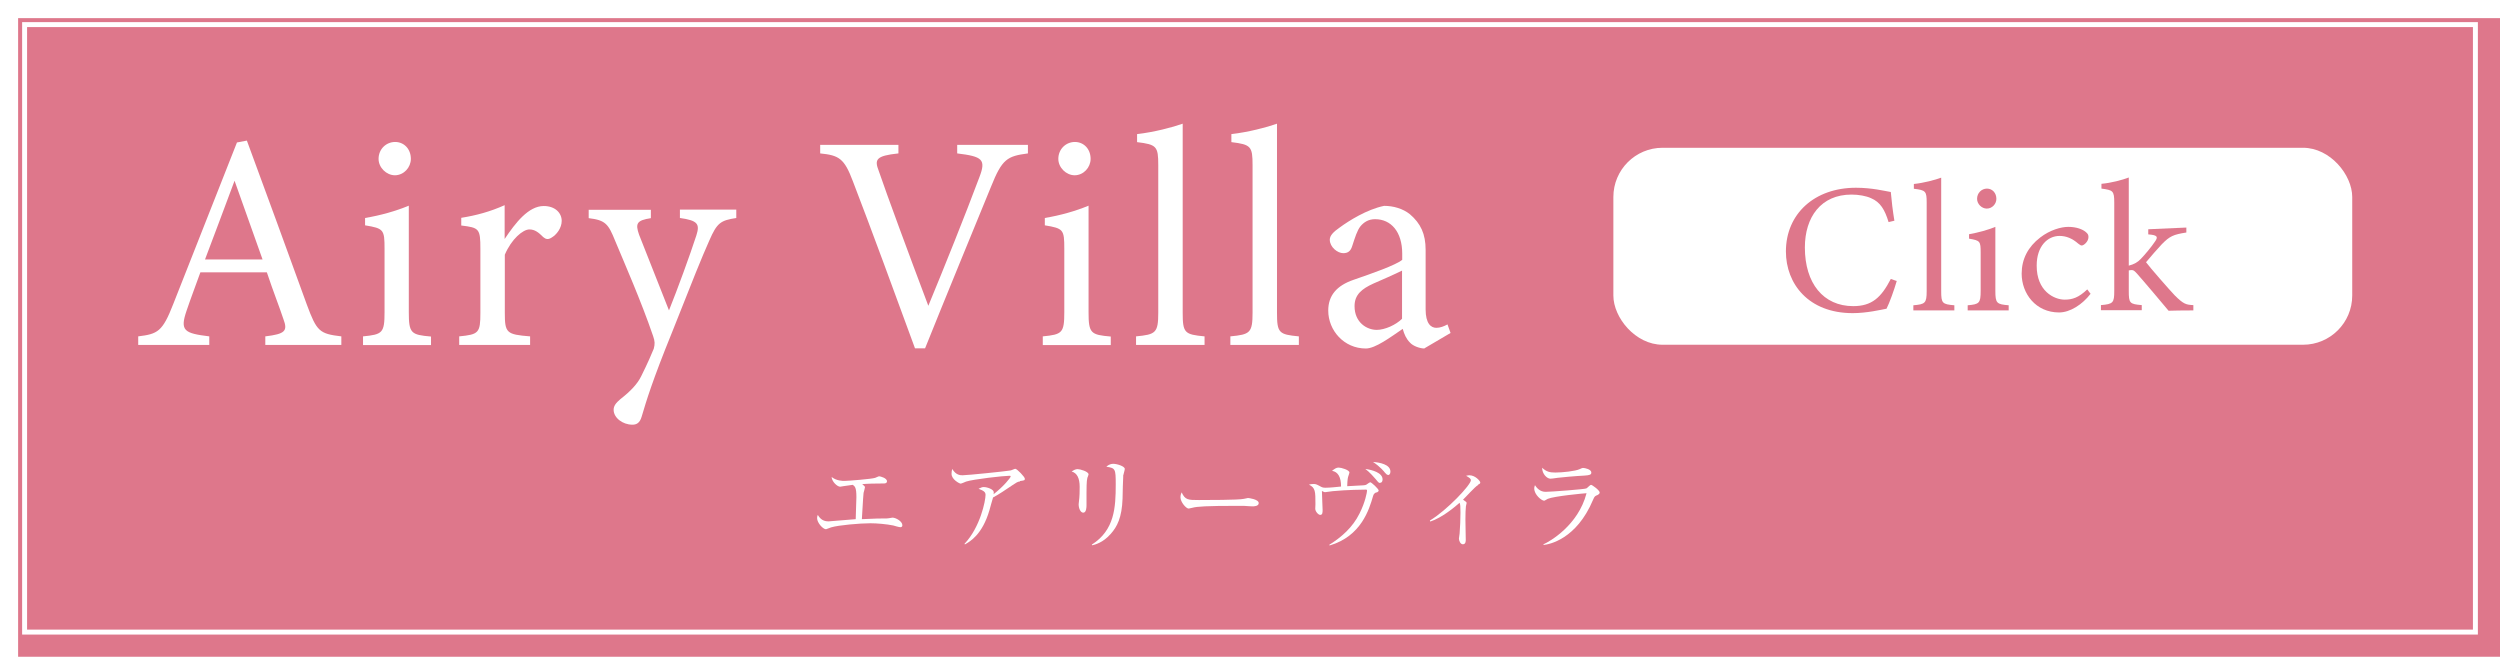 <?xml version="1.0" encoding="UTF-8"?><svg id="_レイヤー_2" xmlns="http://www.w3.org/2000/svg" xmlns:xlink="http://www.w3.org/1999/xlink" viewBox="0 0 146.34 38.45"><defs><style>.cls-1{fill:#fff;}.cls-2{fill:none;stroke:#fff;stroke-miterlimit:10;stroke-width:.29px;}.cls-3{filter:url(#drop-shadow-1);}.cls-3,.cls-4{fill:#de778b;}</style><filter id="drop-shadow-1" x="0" y="0" width="146.34" height="38.45" filterUnits="userSpaceOnUse"><feOffset dx="1.06" dy="1.06"/><feGaussianBlur result="blur" stdDeviation="1.06"/><feFlood flood-color="#000" flood-opacity=".5"/><feComposite in2="blur" operator="in"/><feComposite in="SourceGraphic"/></filter></defs><g id="_文字"><rect class="cls-3" y="0" width="146.34" height="38.45"/><rect class="cls-2" x="1.44" y="1.44" width="143.46" height="35.56"/><path class="cls-1" d="M15.53,20.19v-.5c1.17-.14,1.32-.32,1.06-1.01-.23-.7-.59-1.6-.97-2.74h-3.89c-.29.81-.56,1.51-.81,2.25-.4,1.17-.14,1.32,1.33,1.5v.5h-4.16v-.5c1.14-.14,1.42-.27,2.05-1.89l3.73-9.46.58-.11c1.14,3.08,2.38,6.49,3.51,9.6.58,1.57.74,1.71,2.02,1.86v.5h-4.45ZM13.73,10.58c-.58,1.55-1.19,3.19-1.73,4.61h3.37l-1.64-4.61Z"/><path class="cls-1" d="M21.25,20.19v-.5c1.14-.11,1.26-.2,1.26-1.42v-3.71c0-1.12-.05-1.19-1.14-1.37v-.43c.94-.16,1.78-.4,2.56-.72v6.24c0,1.23.13,1.32,1.3,1.42v.5h-3.98ZM23.12,10.26c-.5,0-.96-.45-.96-.96,0-.58.45-.99.97-.99s.92.41.92.99c0,.5-.41.96-.94.96Z"/><path class="cls-1" d="M31.02,20.19h-4.14v-.5c1.14-.11,1.24-.2,1.24-1.37v-3.75c0-1.19-.07-1.24-1.12-1.37v-.45c.88-.14,1.69-.36,2.54-.74v1.98c.63-.94,1.39-1.93,2.29-1.93.67,0,1.05.41,1.05.87,0,.41-.29.81-.61.99-.18.11-.32.09-.47-.04-.27-.27-.49-.45-.81-.45-.38,0-1.05.56-1.44,1.48v3.39c0,1.19.09,1.28,1.48,1.39v.5Z"/><path class="cls-1" d="M43.11,12.76c-.94.14-1.14.29-1.59,1.32-.45,1.01-.94,2.23-2.18,5.37-1.17,2.88-1.5,4-1.78,4.94-.11.38-.31.47-.54.47-.58,0-1.1-.41-1.1-.87,0-.23.13-.4.4-.63.58-.45.99-.88,1.21-1.33.38-.76.65-1.39.74-1.62.07-.27.07-.43-.04-.74-.7-2.05-1.68-4.27-2.22-5.57-.4-.99-.56-1.21-1.55-1.33v-.49h3.64v.49c-.83.13-.92.31-.69.97l1.75,4.43c.5-1.24,1.23-3.24,1.6-4.38.22-.68.09-.88-.96-1.03v-.49h3.3v.49Z"/><path class="cls-1" d="M60.17,8.98c-1.21.16-1.51.32-2.16,1.95-.49,1.19-2.97,7.23-3.86,9.46h-.59c-1.06-2.9-2.61-7.12-3.64-9.79-.5-1.33-.81-1.51-1.91-1.62v-.5h4.58v.5c-1.33.14-1.41.36-1.15,1.03.45,1.32,1.77,4.9,2.9,7.89.96-2.32,2.14-5.26,2.99-7.53.4-1.04.18-1.21-1.3-1.39v-.5h4.14v.5Z"/><path class="cls-1" d="M61.04,20.19v-.5c1.14-.11,1.26-.2,1.26-1.42v-3.71c0-1.12-.05-1.19-1.14-1.37v-.43c.94-.16,1.78-.4,2.56-.72v6.24c0,1.23.13,1.32,1.3,1.42v.5h-3.98ZM62.91,10.26c-.5,0-.96-.45-.96-.96,0-.58.45-.99.97-.99s.92.41.92.99c0,.5-.41.96-.94.96Z"/><path class="cls-1" d="M66.5,20.19v-.5c1.15-.11,1.3-.2,1.3-1.39v-8.63c0-1.1-.09-1.21-1.24-1.35v-.47c.97-.11,2.09-.4,2.67-.61v11.06c0,1.19.11,1.28,1.28,1.39v.5h-4Z"/><path class="cls-1" d="M72.02,20.19v-.5c1.15-.11,1.3-.2,1.3-1.39v-8.63c0-1.1-.09-1.21-1.24-1.35v-.47c.97-.11,2.09-.4,2.67-.61v11.06c0,1.19.11,1.28,1.28,1.39v.5h-4Z"/><path class="cls-1" d="M83.39,20.4c-.27,0-.67-.14-.85-.34-.23-.23-.34-.49-.43-.81-.72.49-1.6,1.15-2.16,1.15-1.28,0-2.2-1.06-2.2-2.22,0-.88.49-1.46,1.48-1.8,1.1-.38,2.45-.85,2.85-1.17v-.36c0-1.28-.65-2.02-1.59-2.02-.41,0-.67.2-.85.41-.2.25-.32.65-.49,1.17-.09.29-.25.41-.52.41-.34,0-.79-.36-.79-.79,0-.25.23-.47.59-.72.52-.38,1.57-1.05,2.59-1.26.54,0,1.1.16,1.51.49.63.54.92,1.15.92,2.09v3.48c0,.83.31,1.08.63,1.08.22,0,.45-.09.65-.2l.18.5-1.53.9ZM82.07,15.84c-.4.2-1.26.58-1.68.76-.68.31-1.1.65-1.1,1.32,0,.96.72,1.39,1.3,1.39.47,0,1.12-.29,1.48-.65v-2.81Z"/><rect class="cls-1" x="94.44" y="8.65" width="43.25" height="11.53" rx="2.88" ry="2.88"/><path class="cls-4" d="M111.03,16.44c-.15.52-.43,1.3-.6,1.63-.31.06-1.16.26-1.98.26-2.59,0-3.91-1.72-3.91-3.61,0-2.21,1.68-3.73,4.1-3.73.93,0,1.69.19,2.04.25.04.49.12,1.14.21,1.68l-.34.08c-.22-.72-.48-1.17-1.03-1.4-.28-.13-.72-.21-1.14-.21-1.79,0-2.73,1.32-2.73,3.1,0,2.09,1.08,3.43,2.83,3.43,1.1,0,1.64-.51,2.2-1.59l.32.11Z"/><path class="cls-4" d="M112,18.17v-.3c.69-.06.78-.12.78-.83v-5.18c0-.66-.05-.73-.75-.81v-.28c.58-.06,1.25-.24,1.6-.37v6.64c0,.71.06.77.77.83v.3h-2.4Z"/><path class="cls-4" d="M115.18,18.17v-.3c.68-.06.76-.12.76-.85v-2.23c0-.67-.03-.71-.68-.82v-.26c.56-.1,1.07-.24,1.54-.43v3.74c0,.74.08.79.78.85v.3h-2.39ZM116.3,12.21c-.3,0-.57-.27-.57-.57,0-.35.27-.6.58-.6s.55.25.55.6c0,.3-.25.57-.56.57Z"/><path class="cls-4" d="M122.38,17.19c-.48.63-1.2,1.1-1.85,1.1-1.37,0-2.19-1.11-2.19-2.27,0-.85.37-1.57,1.09-2.12.57-.44,1.22-.62,1.64-.62.49,0,.84.15,1.01.29.15.12.17.19.17.31,0,.26-.27.49-.39.49-.05,0-.1-.02-.21-.11-.34-.3-.7-.45-1.09-.45-.71,0-1.34.61-1.34,1.73-.01,1.5,1.02,2,1.64,2,.45,0,.82-.12,1.32-.6l.18.24Z"/><path class="cls-4" d="M128.39,18.17c-.58,0-1.22.01-1.45.02-.06-.08-1.76-2.09-1.83-2.15-.15-.17-.22-.23-.31-.23-.04,0-.13,0-.19.02v1.2c0,.72.05.77.76.83v.3h-2.39v-.3c.72-.06.78-.14.78-.83v-5.17c0-.7-.08-.73-.75-.82v-.28c.56-.05,1.21-.22,1.6-.37v5.16c.32-.08.53-.21.69-.38.25-.25.65-.74.83-1.01.23-.31.14-.4-.38-.44v-.3l2.23-.1v.29c-.76.12-.97.21-1.44.69-.21.22-.69.77-.92,1.05.22.3,1.32,1.56,1.68,1.94.52.52.67.55,1.09.57v.3Z"/><path class="cls-1" d="M52.7,30.86c-.07,0-.35-.08-.41-.1-.39-.08-.95-.13-1.34-.13-.62,0-1.87.11-2.3.24-.05.01-.27.11-.3.11-.17,0-.52-.37-.52-.65,0-.07.01-.11.04-.19.07.11.22.38.62.38.04,0,.66-.05.74-.06.14-.01.74-.06.86-.07.03-.94.04-1.14.04-1.29,0-.56-.08-.62-.21-.72-.37.05-.39.05-.56.08-.03,0-.17.03-.18.03-.17,0-.49-.3-.5-.57.28.23.65.23.75.23.21,0,1.61-.11,1.8-.18.04-.01.19-.09.23-.09.06,0,.46.1.46.29,0,.13-.14.13-.19.13-.49,0-.95.01-1.26.04.14.12.16.13.16.19,0,.05-.07.27-.08.32-.02.17-.02.22-.1,1.54.9-.04.99-.04,1.19-.04.26,0,.28,0,.35-.01.05,0,.22-.04.25-.04.2,0,.58.22.58.44,0,.07-.03.12-.11.12Z"/><path class="cls-1" d="M59.71,28.18c-.16.02-.21.07-.43.21-.38.26-.86.58-1.15.73-.04.11-.18.64-.21.74-.42,1.44-1.14,1.84-1.44,2.01l-.02-.04c.92-.97,1.23-2.52,1.23-2.86,0-.17-.1-.24-.41-.36.15-.07.21-.1.3-.1.22,0,.59.14.59.3,0,.04,0,.09-.01.12.6-.47,1-.97,1-1.04,0-.02,0-.04-.08-.04-.31,0-2.11.2-2.53.34-.05.02-.27.12-.32.12-.06,0-.53-.24-.53-.57,0-.1.01-.19.04-.29.22.37.48.37.61.37.26,0,2.52-.23,2.79-.28.05,0,.25-.1.29-.1.1,0,.56.48.56.58s-.02.1-.29.14Z"/><path class="cls-1" d="M63.65,27.97c-.05.17-.05.7-.05.9,0,.11,0,.6,0,.7,0,.09,0,.44-.19.44-.16,0-.27-.25-.27-.49,0-.06.04-.33.04-.38.01-.1.02-.3.02-.64q0-.77-.47-.9c.11-.07.22-.14.35-.14.14,0,.64.14.64.31,0,.02-.06.19-.07.2ZM65.75,27.86c-.01.08-.04,1.12-.04,1.33-.04,1.1-.31,1.64-.7,2.07-.45.51-.91.62-1.08.66l-.02-.04c1.33-.85,1.4-2.16,1.4-3.53,0-.91-.02-.95-.55-1.03.08-.07.2-.17.41-.17.21,0,.67.14.67.3,0,.07-.09.36-.1.42Z"/><path class="cls-1" d="M73.31,29.64c-.05,0-.2-.01-.21-.01-.21-.02-.27-.02-.67-.02-1.82,0-2.36.04-2.62.11-.02,0-.21.05-.23.05-.15,0-.48-.38-.48-.66,0-.04,0-.15.07-.29.2.45.39.45,1.01.45.41,0,2.35,0,2.63-.07.04,0,.21-.05.24-.05s.63.07.63.3c0,.19-.3.19-.37.19Z"/><path class="cls-1" d="M80.57,28.81c-.13.08-.16.1-.2.24-.22.76-.69,2.34-2.54,2.88l-.02-.04c.72-.45,1.37-1.02,1.77-1.83.34-.67.44-1.26.44-1.33s-.02-.07-.09-.07c-.13,0-1.07.01-1.91.09-.07,0-.38.06-.45.06-.04,0-.06,0-.19-.07,0,.17.04,1.04.04,1.1,0,.15,0,.3-.14.3-.11,0-.29-.2-.29-.36,0-.04.01-.23.01-.27,0-.74,0-.96-.38-1.14.07-.02.13-.04.26-.04.14,0,.18.02.37.12.11.06.16.1.33.1.28,0,.72-.05.92-.07q0-.83-.53-.92c.17-.13.26-.19.39-.19.15,0,.63.14.63.29,0,.03-.05.17-.06.2-.03.08-.06.2-.07.6.26-.01.51-.03.92-.05.11,0,.16-.02.2-.04.03-.02.19-.14.23-.14.07,0,.49.39.49.48,0,.05-.03.07-.12.13ZM80.79,28.27c-.08,0-.1-.02-.26-.22-.04-.05-.38-.44-.61-.6.39.05,1.01.22,1.01.61,0,.09-.03.2-.15.2ZM81.26,27.8c-.07,0-.11-.04-.19-.13-.03-.04-.26-.34-.7-.63.38.03,1.02.14,1.02.57,0,.13-.07.2-.14.2Z"/><path class="cls-1" d="M86.52,28.39c-.17.09-.76.75-.88.86.19.13.21.14.21.2,0,.02-.03.15-.04.18-.02.14-.03.45-.03.78,0,.19.02,1.02.02,1.19,0,.07,0,.26-.17.26-.15,0-.23-.22-.23-.33,0-.05.04-.26.04-.3.03-.35.05-.88.05-1.23,0-.38-.01-.46-.05-.57-.26.23-1.03.88-1.72,1.1l-.02-.06c1.01-.61,2.4-2.09,2.4-2.36,0-.09-.08-.14-.28-.26.1-.02.14-.03.19-.03.36,0,.64.35.64.42,0,.07-.05.09-.14.14Z"/><path class="cls-1" d="M93.45,29c-.11.06-.12.08-.2.26-.97,2.31-2.57,2.61-2.9,2.64v-.04c.36-.16,2.03-1.1,2.52-2.99-.17.01-1.89.17-2.27.33-.04.02-.18.11-.21.11-.15,0-.58-.35-.58-.71,0-.05,0-.1.04-.2.1.16.3.39.62.39.29,0,2.3-.15,2.39-.2.05-.02.22-.21.27-.21.07,0,.51.32.51.45,0,.08-.08.12-.17.17ZM92.73,27.84c-.46.02-1.43.11-1.56.13-.29.04-.32.05-.42.05-.19,0-.48-.27-.48-.64.26.24.45.28.78.28.4,0,1.17-.08,1.42-.2.12-.05.14-.07.19-.07.11,0,.49.08.49.27,0,.12-.08.16-.42.18Z"/></g></svg>